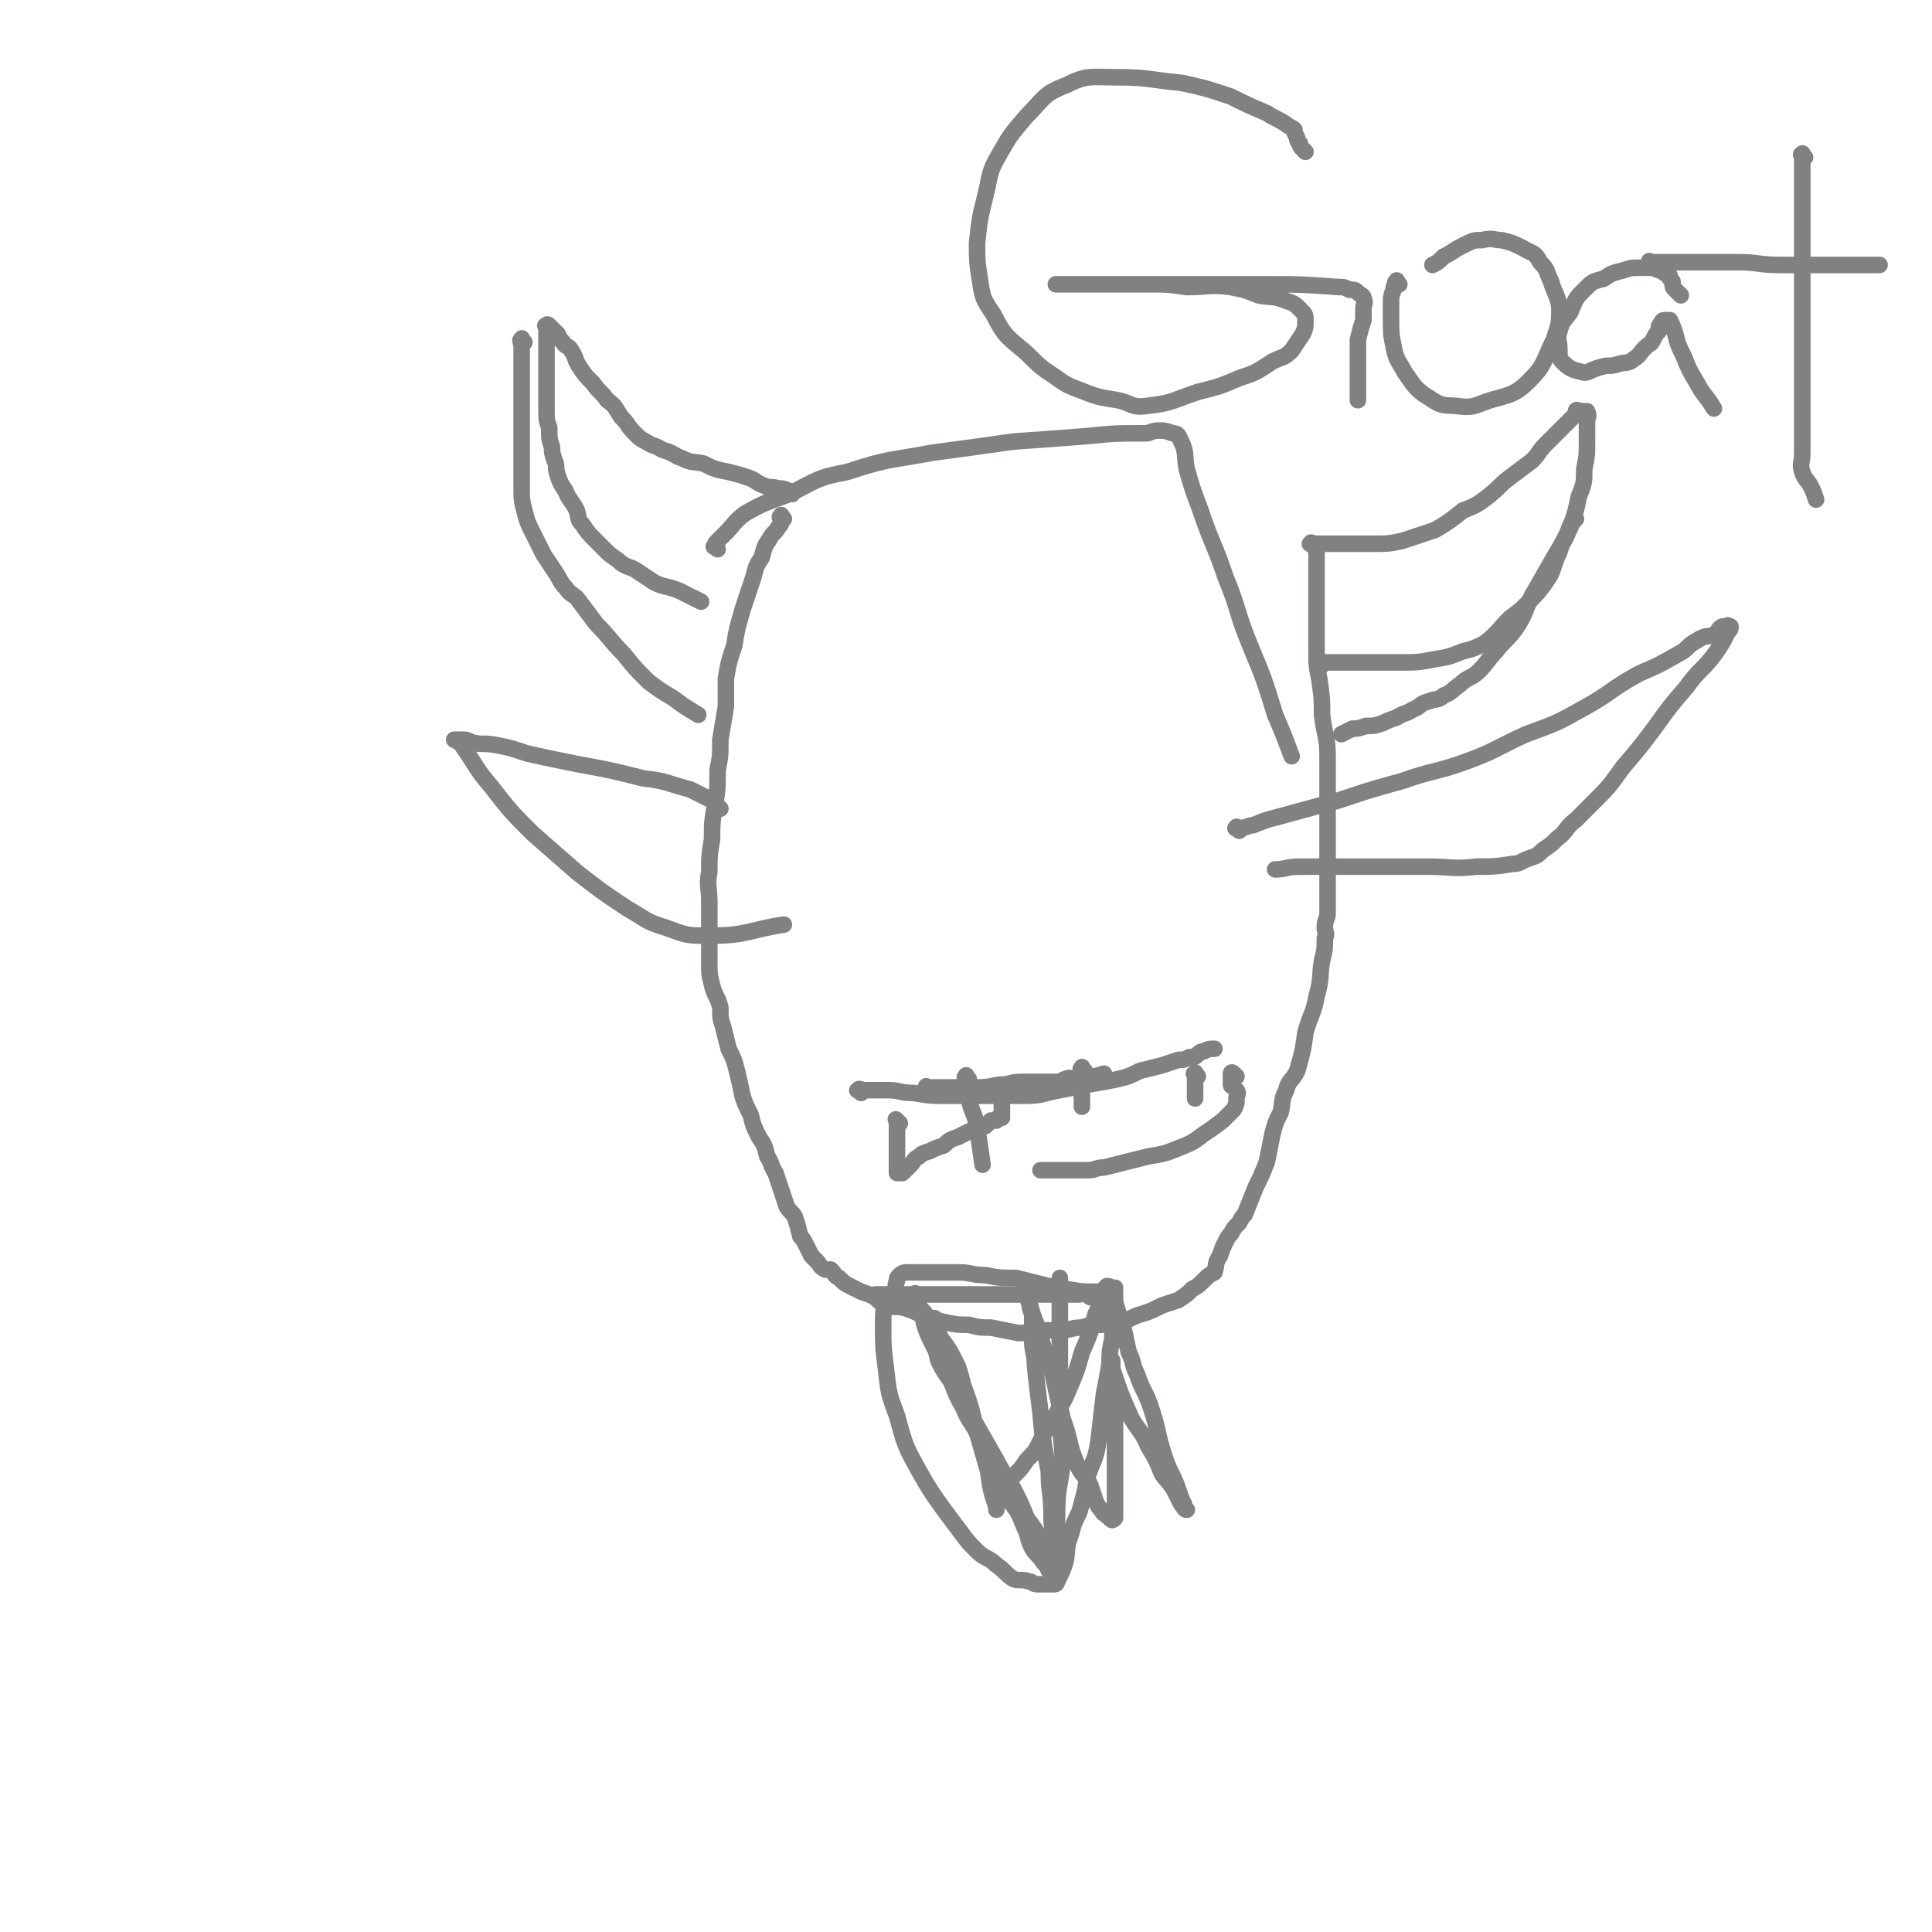 <svg viewBox='0 0 700 700' version='1.1' xmlns='http://www.w3.org/2000/svg' xmlns:xlink='http://www.w3.org/1999/xlink'><g fill='none' stroke='#808282' stroke-width='6' stroke-linecap='round' stroke-linejoin='round'><path d='M287,179c-1,-1 -1,-1 -1,-1 -2,-1 -2,-1 -4,-1 -3,-1 -3,0 -5,-1 -3,-1 -3,-2 -6,-3 -3,-1 -3,-1 -7,-2 -5,-1 -5,-1 -9,-3 -4,-1 -4,0 -8,-2 -3,-1 -3,-2 -7,-3 -3,-2 -3,-1 -6,-3 -2,-1 -2,-1 -4,-3 -3,-3 -2,-3 -5,-6 -2,-3 -2,-4 -5,-6 -2,-3 -3,-3 -5,-6 -3,-3 -3,-3 -5,-6 -2,-3 -1,-3 -3,-6 -1,-2 -2,-1 -3,-3 -1,-1 -1,-1 -2,-3 0,0 0,0 -1,-1 -1,-1 -1,-1 -1,-1 -1,-1 -1,-1 -1,-1 0,0 0,0 0,0 0,0 0,0 0,0 -1,-1 -1,0 -1,0 0,0 0,0 0,0 -1,0 0,0 0,0 0,2 0,3 0,5 0,4 0,4 0,7 0,4 0,4 0,8 0,5 0,5 0,10 0,4 0,4 1,7 0,4 0,4 1,7 0,2 0,2 1,5 1,2 0,2 1,5 1,3 1,3 3,6 1,3 2,3 4,7 1,3 0,3 2,5 2,3 2,3 5,6 2,2 2,2 4,4 2,2 3,2 5,4 3,2 3,1 6,3 3,2 3,2 6,4 4,2 4,1 9,3 4,2 4,2 8,4 '/><path d='M190,124c-1,-1 -1,-2 -1,-1 -1,0 0,1 0,3 0,1 0,1 0,2 0,4 0,4 0,7 0,3 0,3 0,7 0,6 0,6 0,12 0,6 0,6 0,12 0,5 0,5 0,10 0,5 0,5 1,9 1,4 1,4 3,8 2,4 2,4 4,8 2,3 2,3 4,6 2,3 2,4 4,6 2,3 3,2 5,5 3,4 3,4 6,8 5,5 5,6 10,11 4,5 4,5 9,10 4,3 4,3 9,6 4,3 4,3 9,6 '/><path d='M284,188c-1,-1 -1,-2 -1,-1 -1,0 0,1 0,2 0,1 0,1 -1,2 -1,2 -2,2 -3,4 -2,3 -2,3 -3,7 -2,3 -2,3 -3,7 -2,6 -2,6 -4,12 -2,7 -2,7 -3,13 -2,6 -2,6 -3,12 0,5 0,5 0,10 -1,6 -1,6 -2,12 0,6 0,6 -1,11 0,7 0,7 -1,13 -1,6 -1,6 -1,12 -1,6 -1,6 -1,12 -1,5 0,5 0,11 0,6 0,6 0,13 0,4 0,4 0,9 0,4 0,4 1,8 1,4 2,4 3,8 0,4 0,4 1,7 1,4 1,4 2,8 2,4 2,4 3,8 1,4 1,4 2,9 1,3 1,3 3,7 1,4 1,4 3,8 2,3 2,3 3,7 2,3 1,3 3,6 1,3 1,3 2,6 1,3 1,3 2,6 1,2 2,2 3,4 1,3 1,3 2,7 1,1 1,1 2,3 1,2 1,2 2,4 1,1 1,1 2,2 1,1 1,2 3,3 1,0 1,0 2,0 2,2 1,2 3,3 2,2 2,2 4,3 2,1 2,1 4,2 3,1 3,1 5,2 2,2 2,2 5,3 2,1 3,0 6,1 3,1 3,1 7,3 3,1 3,1 7,2 5,1 5,1 9,1 4,1 4,1 8,1 5,1 5,1 10,2 4,0 4,-1 8,-1 4,0 4,0 7,0 4,0 4,-1 8,-1 3,-1 3,-1 7,-1 3,-1 3,-1 7,-1 4,-1 4,-2 8,-3 3,-1 3,-1 7,-3 3,-1 3,-1 6,-2 3,-2 3,-2 5,-4 2,-1 2,-1 4,-3 2,-2 2,-2 4,-3 1,-3 0,-3 2,-6 1,-3 1,-3 2,-5 1,-2 1,-2 2,-3 1,-2 1,-2 3,-4 1,-2 1,-2 2,-3 2,-5 2,-5 4,-10 2,-4 2,-4 4,-9 1,-5 1,-5 2,-10 1,-4 1,-4 3,-8 1,-4 0,-4 2,-8 1,-4 2,-3 4,-7 2,-7 2,-7 3,-14 2,-7 3,-7 4,-13 2,-7 1,-7 2,-13 1,-4 1,-4 1,-8 1,-2 0,-2 0,-4 0,-3 1,-3 1,-5 0,-3 0,-3 0,-6 0,-4 0,-4 0,-9 0,-7 0,-7 0,-14 0,-7 0,-7 0,-14 0,-7 0,-7 0,-14 0,-7 -1,-7 -2,-15 0,-6 0,-6 -1,-13 -1,-5 -1,-5 -1,-10 0,-5 0,-5 0,-10 0,-5 0,-5 0,-9 0,-4 0,-4 0,-7 0,-2 0,-2 0,-5 0,-2 0,-2 0,-4 0,-1 0,-1 0,-2 0,0 0,0 0,0 0,-1 0,-1 0,-2 0,0 0,0 0,0 '/><path d='M476,198c-1,-1 -2,-1 -1,-1 0,-1 0,0 1,0 1,0 2,0 3,0 2,0 2,0 4,0 3,0 3,0 6,0 4,0 5,0 9,0 5,0 5,0 10,-1 6,-2 6,-2 12,-4 5,-3 5,-3 10,-7 5,-2 5,-2 9,-5 5,-4 4,-4 8,-7 4,-3 4,-3 8,-6 3,-3 2,-3 5,-6 2,-2 2,-2 4,-4 2,-2 2,-2 3,-3 2,-2 2,-2 3,-3 1,-1 1,-1 1,-1 0,-1 0,-1 0,-1 0,-1 1,0 2,0 0,0 0,0 0,0 0,0 0,0 1,0 1,0 1,0 1,0 1,2 0,2 0,4 0,3 0,3 0,7 0,5 0,5 -1,10 0,5 0,5 -2,10 -1,5 -1,5 -3,11 -3,6 -3,6 -6,11 -4,7 -4,7 -8,14 -3,6 -2,6 -6,12 -3,4 -4,4 -7,8 -3,3 -3,4 -6,7 -3,3 -4,2 -7,5 -3,2 -3,3 -6,4 -2,2 -3,1 -5,2 -4,1 -3,2 -6,3 -3,2 -3,1 -6,3 -3,1 -3,1 -5,2 -3,1 -3,1 -6,1 -3,1 -3,1 -5,1 -2,1 -2,1 -4,2 '/><path d='M479,241c-1,-1 -1,-1 -1,-1 -1,-1 0,0 0,0 1,0 1,0 3,0 4,0 4,0 7,0 4,0 4,0 9,0 5,0 5,0 10,0 6,0 7,0 12,-1 6,-1 6,-1 11,-3 4,-1 4,-1 8,-3 5,-4 5,-5 9,-9 4,-3 4,-3 7,-6 3,-3 3,-3 6,-7 2,-3 2,-3 3,-6 1,-3 1,-3 2,-5 1,-4 2,-4 3,-7 1,-3 1,-3 3,-5 '/><path d='M260,199c-1,-1 -2,-1 -1,-1 0,-1 0,-1 1,-2 1,-1 1,-1 3,-3 3,-3 3,-4 7,-7 7,-4 8,-4 16,-7 10,-5 10,-6 21,-8 15,-5 15,-4 31,-7 15,-2 15,-2 29,-4 14,-1 14,-1 27,-2 10,-1 10,-1 21,-1 2,0 2,-1 5,-1 2,0 2,0 5,1 2,0 2,1 3,3 2,4 1,5 2,10 2,7 2,7 5,15 4,12 5,12 9,24 5,12 4,13 9,25 5,12 5,12 9,25 3,7 3,7 6,15 '/><path d='M449,301c-1,-1 -2,-1 -1,-1 0,-1 0,0 1,0 3,0 3,-1 5,-1 5,-2 5,-2 9,-3 11,-3 11,-3 22,-6 12,-4 12,-4 23,-7 11,-4 12,-3 23,-7 11,-4 11,-5 22,-10 11,-4 11,-4 20,-9 11,-6 10,-7 21,-13 7,-3 7,-3 14,-7 4,-2 3,-3 7,-5 3,-2 3,-1 6,-2 2,-1 1,-2 3,-3 1,0 1,0 2,0 0,-1 0,0 1,0 0,0 0,0 0,0 0,0 0,0 0,0 0,1 0,1 -1,2 -2,4 -2,4 -4,7 -5,7 -6,6 -11,13 -6,7 -6,7 -11,14 -6,8 -6,8 -12,15 -5,7 -5,7 -11,13 -3,3 -3,3 -6,6 -4,3 -3,4 -7,7 -2,2 -2,2 -5,4 -2,2 -2,2 -5,3 -3,1 -3,2 -6,2 -6,1 -7,1 -13,1 -9,1 -9,0 -18,0 -19,0 -19,0 -38,0 -4,0 -4,0 -8,0 -5,0 -5,1 -9,1 '/><path d='M261,293c-1,-1 -1,-1 -1,-1 -1,-1 -1,-2 -2,-2 -4,-2 -4,-2 -8,-4 -8,-2 -8,-3 -17,-4 -12,-3 -12,-3 -23,-5 -10,-2 -10,-2 -19,-4 -6,-2 -6,-2 -11,-3 -5,-1 -5,0 -9,-1 -2,-1 -2,-1 -4,-1 -1,0 -1,0 -2,0 0,0 -1,0 0,0 1,1 2,1 3,3 5,7 4,7 10,14 7,9 7,9 15,17 8,7 8,7 16,14 9,7 9,7 18,13 7,4 7,5 14,7 8,3 8,3 16,3 14,0 14,-2 27,-4 '/><path d='M333,470c-1,-1 -1,-1 -1,-1 -1,-1 0,0 0,0 1,2 0,2 1,4 2,5 1,5 3,10 3,7 4,7 7,14 3,6 2,6 6,13 2,5 3,5 6,11 3,6 2,6 6,12 2,5 3,5 5,11 3,4 3,4 5,9 2,4 1,4 3,8 2,3 2,2 4,5 1,1 1,1 2,3 0,0 0,0 1,1 1,1 1,1 1,1 0,1 0,1 0,1 0,1 1,0 1,0 0,0 0,0 0,0 0,-6 0,-6 0,-11 0,-6 0,-6 0,-12 0,-10 1,-10 2,-19 0,-9 -1,-9 -1,-18 0,-6 0,-6 0,-12 0,-6 0,-6 0,-12 0,-4 0,-4 0,-8 0,-3 0,-3 0,-7 0,-2 0,-2 0,-4 0,-2 0,-2 0,-4 0,0 0,0 0,-1 0,-1 0,-1 0,-1 '/><path d='M395,470c-1,-1 -1,-1 -1,-1 -2,-1 -2,0 -3,0 -2,0 -2,0 -4,0 -4,0 -4,0 -8,0 -5,0 -5,0 -10,0 -5,0 -5,0 -11,0 -5,0 -5,0 -10,0 -5,0 -5,0 -10,0 -4,0 -4,0 -8,0 -3,0 -3,0 -5,0 -2,0 -2,0 -4,0 -2,0 -2,0 -3,0 -1,0 -1,0 -1,0 '/><path d='M340,479c-1,-1 -1,-1 -1,-1 -1,-1 0,0 0,0 0,0 0,0 0,0 0,2 0,2 0,3 0,2 0,2 0,4 0,4 0,4 1,8 2,4 2,4 5,8 3,7 3,7 8,14 4,7 4,7 8,14 3,6 4,6 7,12 2,4 2,4 4,9 3,4 3,4 5,8 1,1 1,1 1,3 1,1 1,2 2,2 1,0 1,-1 1,-2 1,-6 0,-6 0,-12 0,-8 -1,-8 -1,-16 -2,-10 -2,-10 -3,-21 -1,-8 -1,-8 -2,-17 0,-5 -1,-5 -1,-9 0,-4 0,-5 0,-9 0,-2 -1,-2 -1,-5 -1,-1 0,-2 0,-2 0,-1 0,1 0,2 1,4 1,4 3,9 2,7 2,7 5,15 2,9 2,9 4,18 3,8 2,9 5,16 2,5 3,4 5,8 1,3 1,3 2,6 1,2 1,2 2,3 1,2 1,1 3,3 0,0 0,0 0,0 1,1 1,1 2,0 0,-1 0,-2 0,-3 0,-6 0,-6 0,-12 0,-7 0,-7 0,-15 0,-4 0,-4 0,-8 0,-4 0,-4 0,-7 0,-4 -1,-4 -1,-7 0,-2 0,-2 0,-4 0,-1 0,-1 0,-1 0,1 -1,2 0,3 3,9 3,9 7,18 3,5 4,5 6,10 3,5 3,5 5,10 2,3 3,3 5,7 1,2 1,2 2,4 1,1 1,2 2,2 0,0 -1,-1 -1,-2 -1,-2 -1,-2 -2,-5 -2,-6 -3,-6 -5,-12 -3,-9 -2,-9 -5,-18 -2,-6 -3,-6 -5,-12 -2,-4 -1,-4 -3,-8 -1,-4 -1,-5 -2,-9 -1,-3 -1,-3 -2,-6 -1,-3 -1,-3 -1,-6 -1,-1 -1,-1 -1,-2 -1,-1 -1,-1 -2,-1 0,0 0,0 0,0 -1,1 -1,1 -1,2 -1,4 -1,4 -3,8 -2,7 -2,7 -5,14 -2,7 -2,7 -5,14 -2,5 -3,5 -5,10 -3,4 -3,4 -5,8 -2,4 -2,4 -5,7 -2,3 -2,3 -4,5 -3,3 -3,3 -5,7 0,1 0,1 -1,2 0,1 -1,0 -1,1 0,1 0,1 0,1 0,1 0,1 0,2 0,0 0,-1 0,-1 -2,-6 -2,-6 -3,-13 -2,-7 -2,-7 -4,-14 -2,-8 -2,-9 -5,-17 -1,-4 -1,-4 -2,-7 -3,-6 -3,-6 -6,-10 -2,-4 -2,-5 -5,-8 -2,-3 -3,-3 -6,-5 -2,-1 -2,-1 -4,-2 -2,0 -2,-1 -3,0 -1,0 -1,0 -2,2 -1,3 -1,3 -1,8 0,8 0,8 1,16 1,9 1,9 4,17 3,11 3,11 8,20 4,7 4,7 9,14 3,4 3,4 6,8 3,4 3,4 6,7 3,3 4,2 7,5 3,2 3,3 6,5 2,1 3,0 6,1 1,0 1,1 3,1 2,0 2,0 4,0 1,0 1,0 2,0 1,0 1,-1 1,-1 2,-4 2,-4 3,-7 1,-5 0,-5 2,-10 1,-4 1,-4 3,-8 2,-7 2,-7 3,-13 2,-6 3,-6 4,-13 1,-8 1,-9 2,-17 1,-5 1,-5 2,-11 0,-4 0,-4 1,-9 0,-4 0,-4 0,-7 0,-3 0,-3 0,-6 0,-1 0,-1 0,-3 0,-1 0,-1 0,-2 0,0 0,0 0,0 0,0 -1,0 0,0 0,-1 0,0 1,0 0,0 0,0 0,0 0,0 0,-1 0,0 -1,0 0,0 0,1 0,0 0,0 0,0 -1,0 -1,0 -2,0 -4,0 -4,0 -7,0 -6,0 -6,-1 -11,-1 -8,-2 -8,-2 -16,-4 -6,0 -6,0 -11,-1 -5,0 -5,-1 -10,-1 -4,0 -4,0 -8,0 -3,0 -3,0 -6,0 -2,0 -2,0 -4,0 -1,0 -2,0 -3,1 -1,1 -1,1 -1,2 -1,2 0,3 0,5 '/><path d='M312,396c-1,-1 -2,-1 -1,-1 0,-1 1,0 2,0 0,0 0,0 0,0 1,0 1,0 1,0 1,0 1,0 2,0 3,0 3,0 6,0 4,0 4,1 9,1 6,1 6,1 11,1 7,0 7,0 14,0 8,0 8,0 16,0 6,0 6,-1 12,-2 5,-1 5,-1 10,-2 6,-1 6,-1 11,-2 4,-1 4,-1 8,-3 4,-1 4,-1 8,-2 3,-1 3,-1 6,-2 2,0 2,0 4,-1 2,0 2,0 3,-1 1,-1 1,-1 2,-1 2,-1 2,-1 4,-1 '/><path d='M326,407c-1,-1 -1,-1 -1,-1 -1,-1 0,0 0,0 0,1 0,1 0,2 0,2 0,2 0,3 0,2 0,2 0,3 0,2 0,2 0,4 0,1 0,1 0,2 0,1 0,1 0,2 0,0 0,0 0,1 0,0 0,0 0,1 0,1 0,1 0,1 1,0 1,0 2,0 0,0 0,0 1,-1 1,-1 1,-1 2,-2 1,-1 1,-2 3,-3 1,-1 1,-1 4,-2 2,-1 2,-1 5,-2 2,-2 2,-2 5,-3 2,-1 2,-1 4,-2 2,-1 2,-1 4,-1 1,-1 1,-1 2,-1 1,-1 1,-1 2,-2 1,0 1,0 2,0 0,0 0,-1 1,-1 0,0 1,0 1,0 0,0 0,0 0,0 0,-1 0,-1 0,-1 0,-1 0,-1 0,-2 0,-1 0,-1 0,-1 0,-1 0,-1 0,-1 0,-1 0,-1 0,-2 0,0 0,0 0,-1 0,0 0,0 0,-1 '/><path d='M337,395c-1,-1 -1,-1 -1,-1 -1,-1 0,0 0,0 1,0 1,0 2,0 1,0 1,0 2,0 2,0 2,0 4,0 4,0 4,0 8,0 5,0 5,0 10,-1 4,0 4,-1 8,-1 4,0 4,0 8,0 3,0 3,0 5,0 2,0 2,-1 3,-1 2,-1 2,0 3,0 2,0 2,0 4,-1 4,0 4,0 7,-1 '/><path d='M448,390c-1,-1 -1,-1 -1,-1 -1,-1 -1,0 -1,0 0,1 0,1 0,2 0,1 0,1 0,2 0,1 1,0 1,1 1,1 1,1 1,1 1,1 0,2 0,3 0,2 0,2 -1,4 -2,2 -2,2 -4,4 -4,3 -4,3 -7,5 -4,3 -4,3 -9,5 -5,2 -5,2 -11,3 -4,1 -4,1 -8,2 -4,1 -4,1 -8,2 -3,0 -3,1 -6,1 -2,0 -2,0 -5,0 -1,0 -1,0 -3,0 -2,0 -2,0 -3,0 -1,0 -1,0 -2,0 -1,0 -1,0 -2,0 -1,0 -1,0 -1,0 -1,0 -1,0 -1,0 '/><path d='M351,391c-1,-1 -1,-2 -1,-1 -1,0 0,1 0,3 0,2 1,2 1,5 1,5 2,5 3,10 1,7 1,7 2,14 '/><path d='M393,388c-1,-1 -1,-2 -1,-1 -1,0 0,1 0,3 0,2 0,2 0,5 0,3 0,3 0,6 '/><path d='M434,390c-1,-1 -1,-2 -1,-1 -1,0 0,0 0,1 0,3 0,3 0,5 0,1 0,1 0,3 '/><path d='M473,55c-1,-1 -1,-1 -1,-1 -1,-1 -1,-1 -1,-2 -1,-1 -1,-1 -1,-2 -1,-2 -1,-2 -1,-3 -1,-1 -2,-1 -3,-2 -3,-2 -4,-2 -7,-4 -7,-3 -7,-3 -13,-6 -9,-3 -9,-3 -18,-5 -11,-1 -12,-2 -23,-2 -10,0 -11,-1 -19,3 -8,3 -8,5 -14,11 -6,7 -6,7 -10,14 -4,7 -3,7 -5,15 -2,8 -2,8 -3,17 0,6 0,7 1,13 1,7 1,7 5,13 4,8 5,8 12,14 5,5 5,5 11,9 4,3 5,3 10,5 5,2 6,2 12,3 5,1 5,3 11,2 9,-1 9,-2 18,-5 8,-2 8,-2 15,-5 6,-2 6,-2 12,-6 4,-2 4,-1 7,-4 2,-3 2,-3 4,-6 1,-2 1,-3 1,-5 0,-2 0,-2 -2,-4 -2,-2 -2,-2 -5,-3 -5,-2 -5,-1 -10,-2 -5,-2 -5,-2 -10,-3 -8,-1 -8,0 -16,0 -7,-1 -7,-1 -14,-1 -5,0 -5,0 -11,0 -5,0 -5,0 -9,0 -3,0 -3,0 -7,0 -2,0 -2,0 -4,0 -1,0 -1,0 -2,0 0,0 -1,0 0,0 1,0 2,0 4,0 3,0 3,0 6,0 5,0 5,0 9,0 8,0 8,0 16,0 9,0 9,0 19,0 10,0 10,0 20,0 14,0 14,0 28,1 2,0 2,0 4,1 2,0 2,0 3,1 1,1 2,1 2,2 1,2 0,2 0,4 0,2 0,2 0,4 -1,3 -1,3 -2,7 0,3 0,3 0,6 0,5 0,5 0,10 0,3 0,3 0,6 '/><path d='M507,103c-1,-1 -1,-2 -1,-1 -1,0 0,1 -1,2 0,2 -1,2 -1,5 0,3 0,3 0,6 0,6 0,6 1,11 1,5 2,5 4,9 3,4 3,5 7,8 5,3 5,4 11,4 7,1 7,0 13,-2 7,-2 9,-2 14,-7 6,-6 5,-7 9,-15 2,-6 2,-6 2,-12 -1,-5 -2,-5 -3,-9 -2,-4 -1,-4 -4,-7 -2,-4 -3,-3 -6,-5 -4,-2 -4,-2 -8,-3 -3,0 -3,-1 -7,0 -3,0 -3,0 -7,2 -4,2 -3,2 -7,4 -2,2 -2,2 -4,3 '/><path d='M609,107c-1,-1 -1,-1 -1,-1 -1,-1 -1,-1 -1,-1 -1,-1 -1,-1 -1,-3 -1,-1 -1,-1 -1,-2 -2,-1 -2,-1 -3,-2 -2,0 -2,-1 -4,-1 -2,0 -2,0 -4,0 -3,0 -3,0 -6,1 -4,1 -4,1 -7,3 -4,1 -4,1 -7,4 -3,3 -3,3 -5,8 -2,3 -3,3 -4,7 -1,3 0,3 0,7 0,2 0,3 1,4 3,3 4,3 8,4 2,0 2,-1 6,-2 3,-1 3,0 6,-1 3,-1 4,0 6,-2 2,-1 2,-2 4,-4 2,-2 2,-1 3,-3 1,-2 1,-2 2,-3 0,-2 0,-2 1,-3 0,0 0,-1 1,-1 0,0 1,0 1,0 1,0 1,0 1,0 1,2 1,2 2,5 1,4 1,4 3,8 2,5 2,5 5,10 2,4 3,4 6,9 '/><path d='M599,96c-1,-1 -1,-1 -1,-1 -1,-1 0,0 0,0 1,0 1,0 1,0 2,0 2,0 3,0 2,0 2,0 4,0 5,0 5,0 10,0 7,0 7,0 14,0 7,0 7,1 15,1 5,0 5,0 11,0 5,0 5,0 10,0 3,0 3,0 6,0 3,0 3,0 5,0 1,0 1,0 2,0 1,0 1,0 2,0 '/><path d='M654,57c-1,-1 -1,-2 -1,-1 -1,0 0,0 0,1 0,2 0,2 0,3 0,3 0,3 0,5 0,4 0,4 0,8 0,5 0,5 0,10 0,7 0,7 0,13 0,10 0,10 0,19 0,8 0,8 0,17 0,7 0,7 0,13 0,6 0,6 0,11 0,4 0,4 0,8 0,4 -1,4 0,7 1,3 2,3 3,5 1,2 1,2 2,5 '/></g>
</svg>